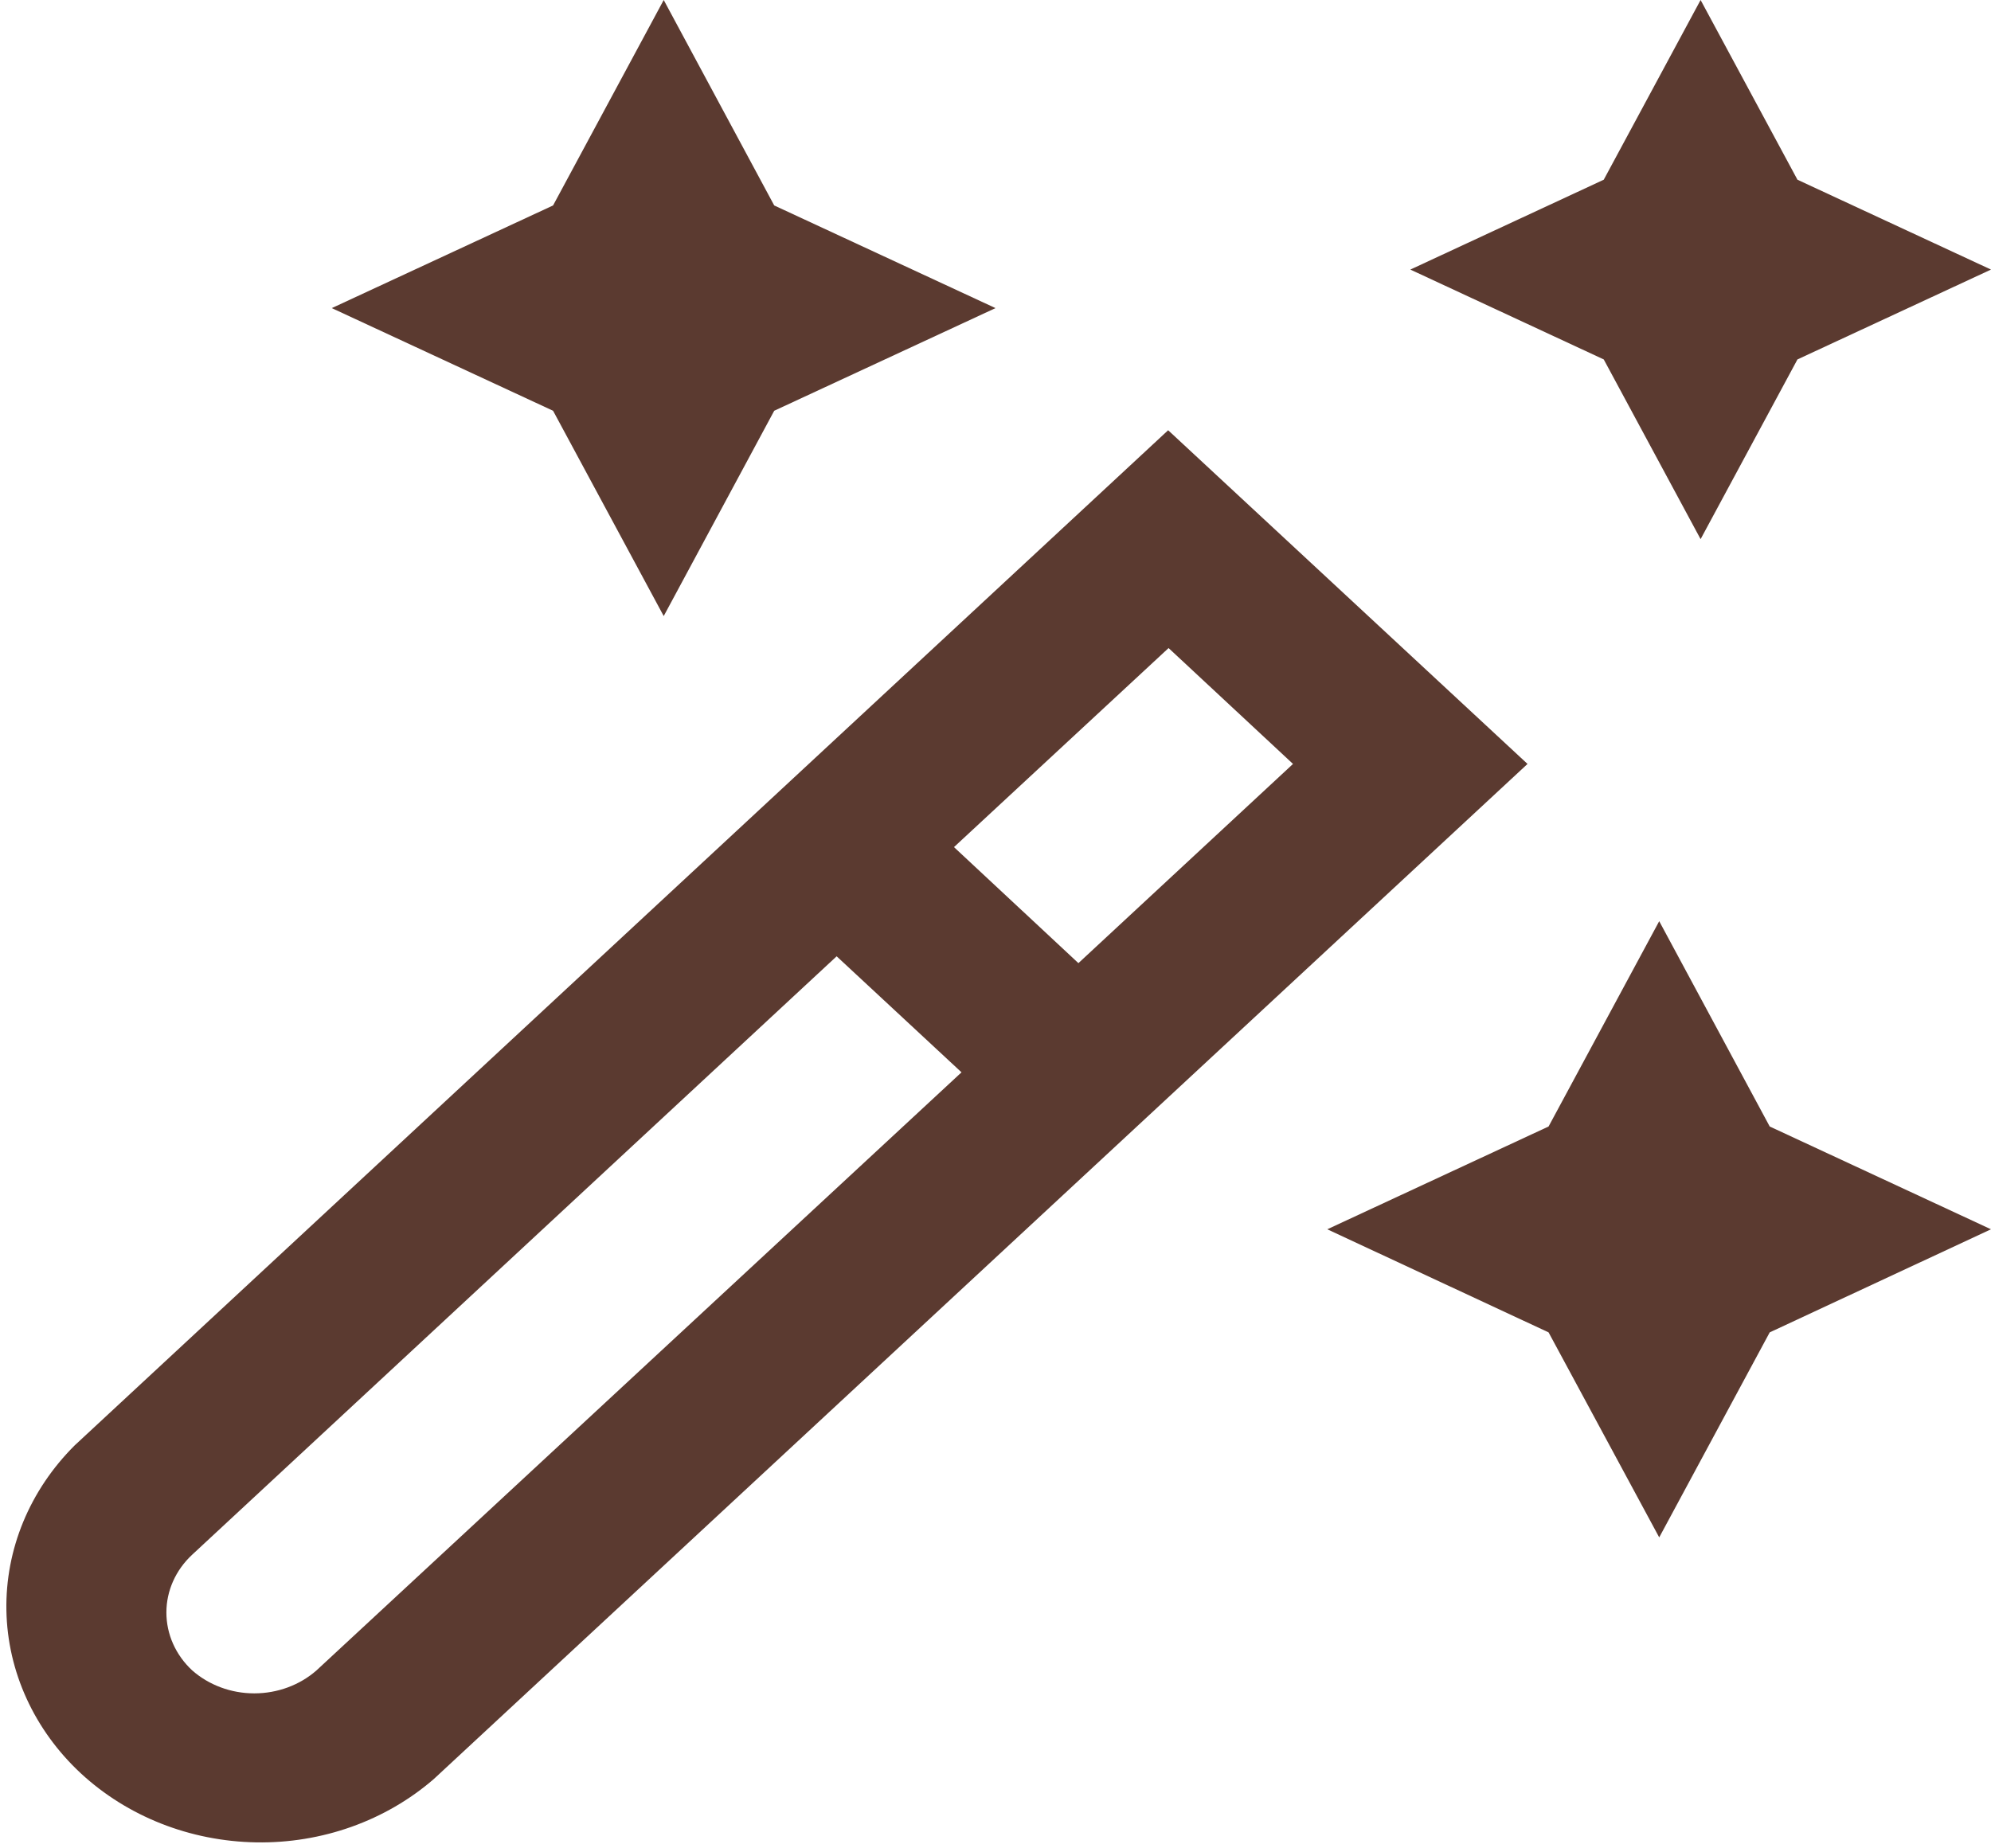 <svg width="14" height="13" viewBox="0 0 14 13" fill="none" xmlns="http://www.w3.org/2000/svg">
<path d="M8.214 3.026L0.525 10.166C0.209 10.481 0.037 10.897 0.045 11.327C0.053 11.757 0.241 12.168 0.568 12.472C0.896 12.776 1.337 12.95 1.801 12.958C2.264 12.966 2.712 12.806 3.051 12.512L10.741 5.373L8.214 3.026ZM9.092 5.373L7.583 6.774L6.708 5.958L8.217 4.558L9.092 5.373ZM2.226 11.748C2.108 11.852 1.951 11.91 1.788 11.91C1.625 11.91 1.469 11.852 1.351 11.748C1.235 11.64 1.17 11.494 1.17 11.341C1.17 11.189 1.235 11.043 1.351 10.935L5.883 6.726L6.761 7.542L2.226 11.748ZM12.444 7.923L14 8.646L12.444 9.371L11.667 10.813L10.889 9.371L9.333 8.646L10.889 7.923L11.667 6.479L12.444 7.923ZM3.889 2.889L2.333 2.167L3.889 1.445L4.667 0L5.444 1.445L7 2.167L5.444 2.889L4.667 4.333L3.889 2.889ZM11.277 2.528L9.917 1.896L11.277 1.264L11.958 0L12.639 1.264L14 1.896L12.639 2.528L11.958 3.792L11.277 2.528Z" fill="#5B3A30"/>
</svg>
